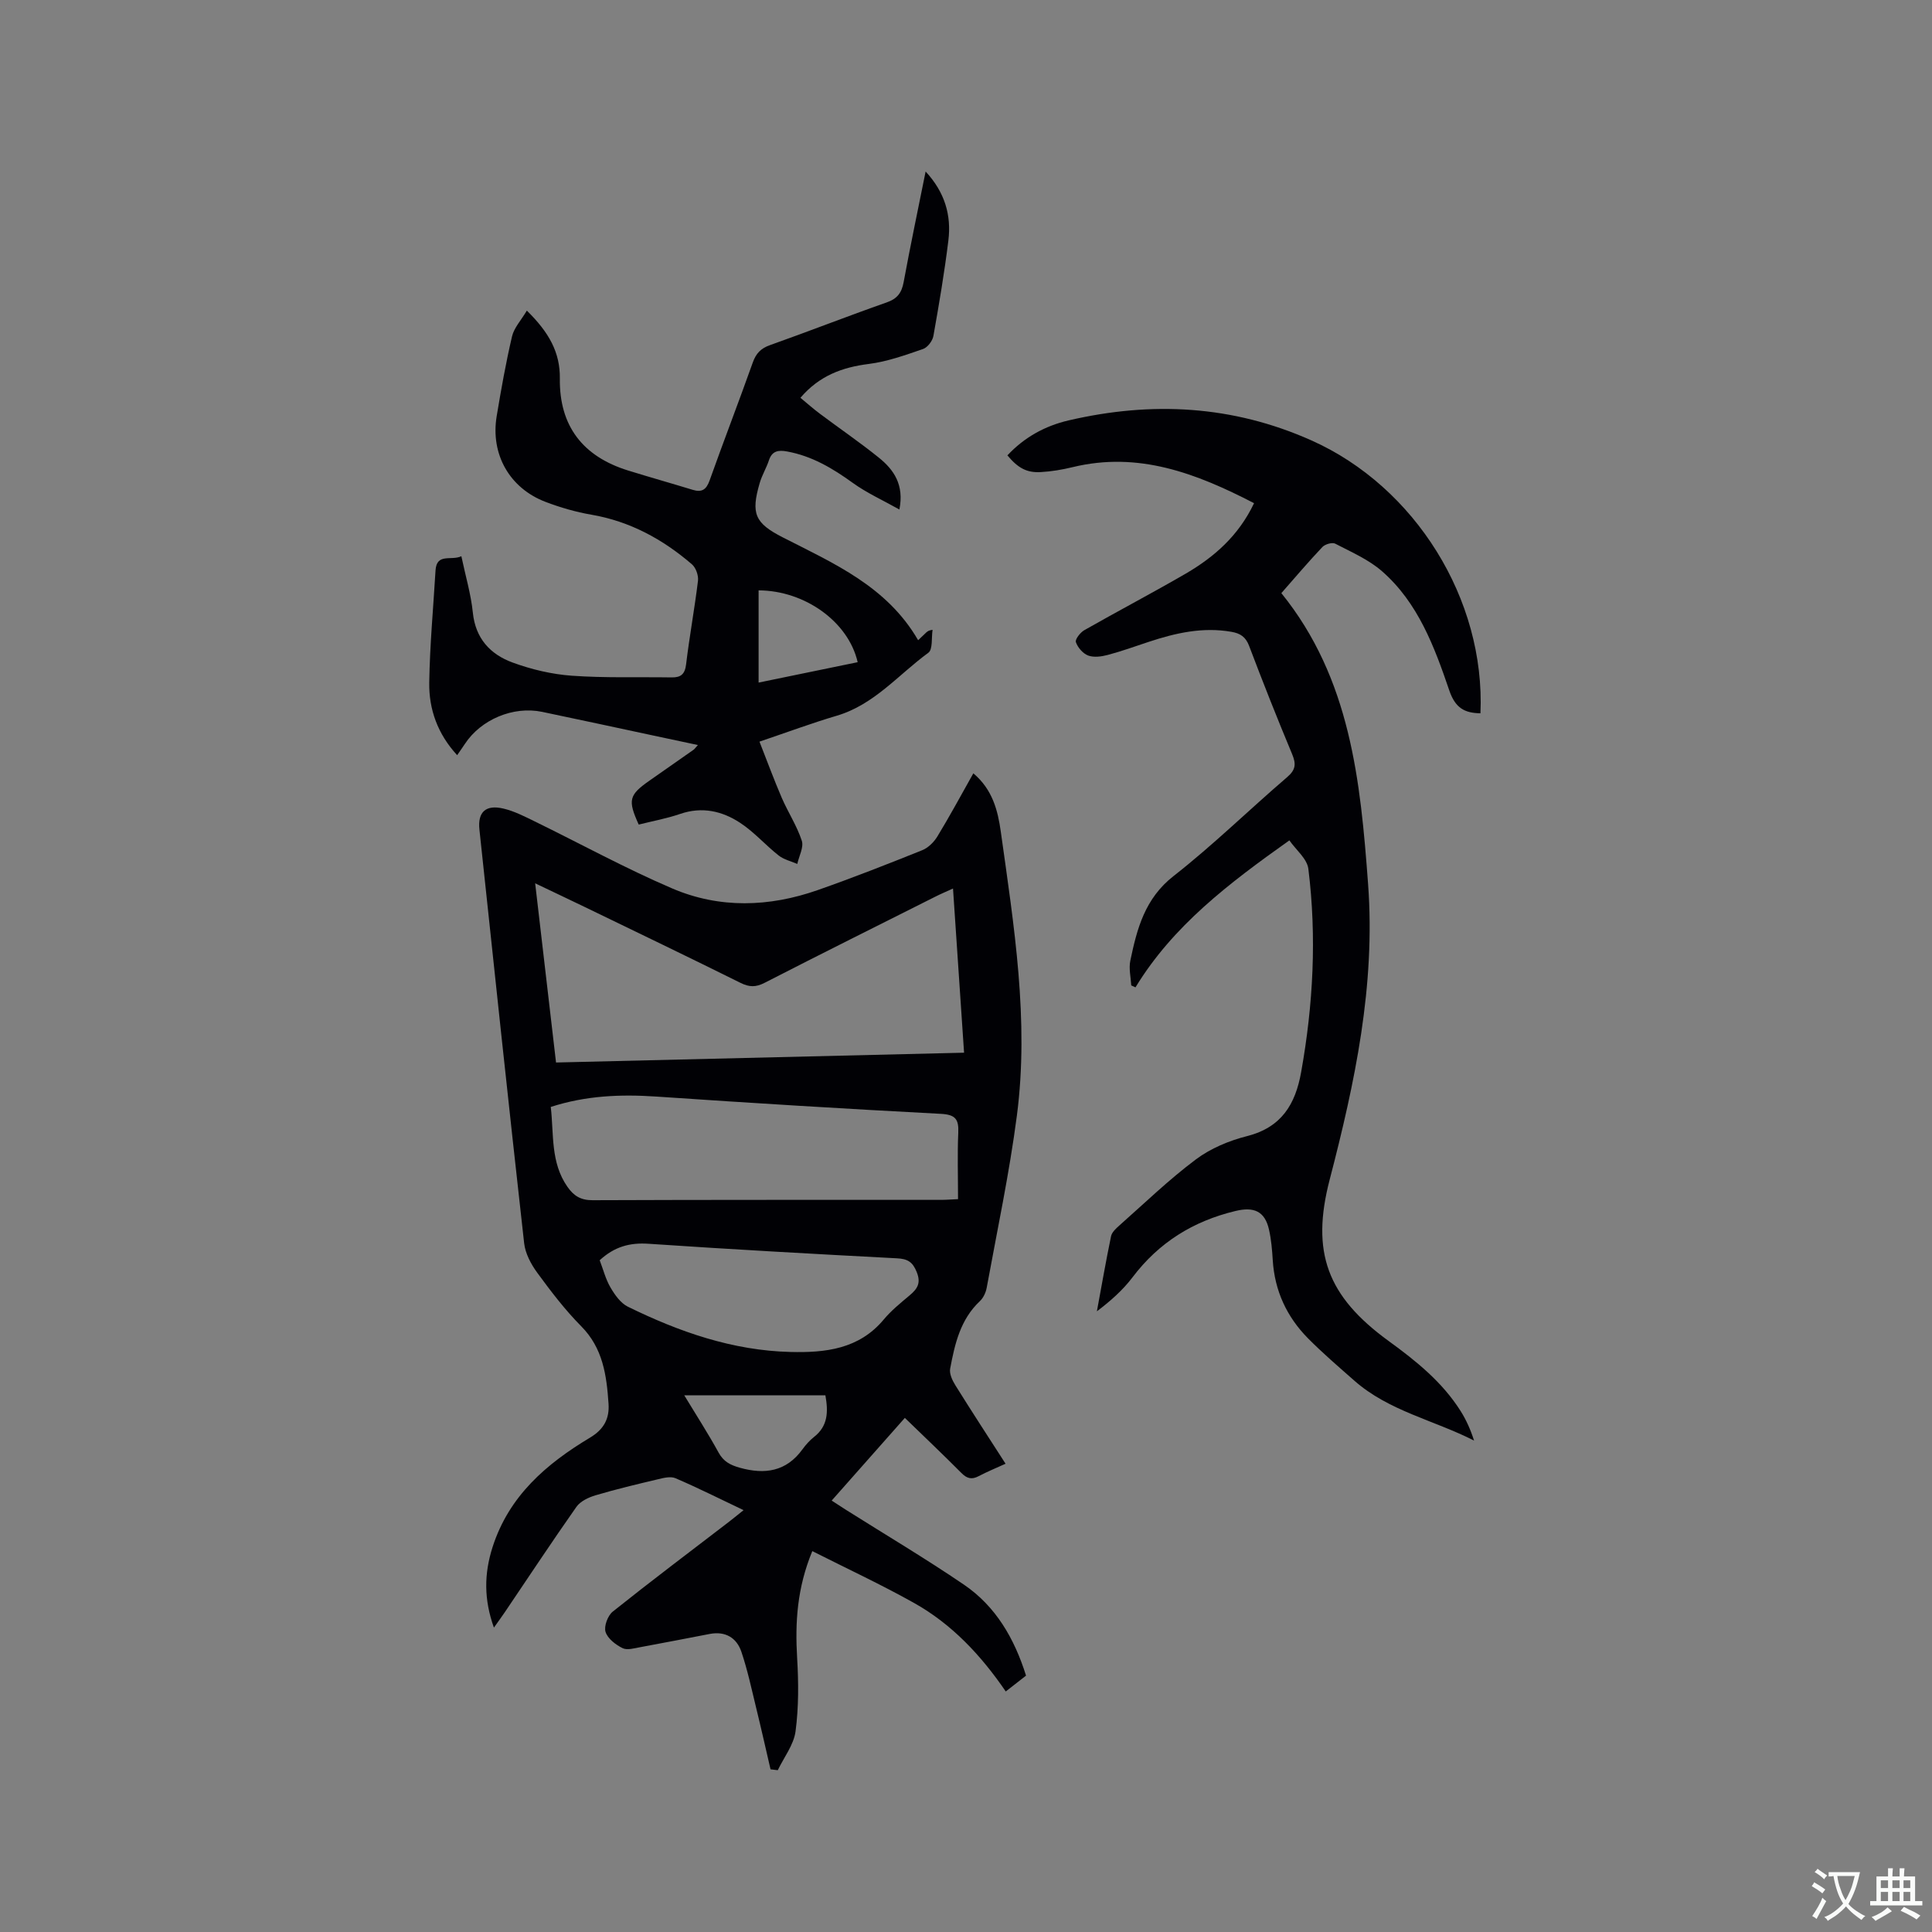 <svg enable-background="new 0 0 400 400" viewBox="0 0 400 400" xmlns="http://www.w3.org/2000/svg"><rect x="0" y="0" width="400" height="400" fill="#808080" stroke="none"/><g fill="#010105"><path d="m201.52 160.11c3.97 3.34 5.07 7.7 5.68 12.05 2.73 19.52 5.91 39.08 3.33 58.85-1.56 11.95-4.08 23.77-6.25 35.63-.18.97-.69 2.07-1.4 2.74-4.06 3.81-5.2 8.88-6.16 13.99-.2 1.05.45 2.43 1.08 3.44 3.36 5.39 6.83 10.71 10.39 16.24-1.97.9-3.82 1.65-5.58 2.58-1.45.76-2.43.48-3.57-.67-3.79-3.82-7.7-7.52-11.7-11.4-5.07 5.73-9.98 11.27-15.15 17.12 1.09.71 2.01 1.32 2.95 1.91 8.15 5.14 16.44 10.06 24.41 15.48 6.62 4.5 10.47 11.17 12.88 18.85-1.37 1.07-2.68 2.09-4.2 3.28-5.14-7.52-11.16-13.93-18.94-18.3-6.79-3.81-13.87-7.1-21.11-10.76-3.17 7.66-3.58 14.8-3.14 22.16.3 5.04.33 10.17-.33 15.15-.37 2.8-2.4 5.38-3.68 8.05-.5-.06-1-.12-1.5-.18-.99-4.25-1.94-8.51-2.98-12.75-.95-3.89-1.78-7.82-3.06-11.6-.99-2.91-3.33-4.29-6.54-3.68-4.78.91-9.56 1.86-14.34 2.73-1.24.22-2.75.69-3.72.21-1.43-.71-3.09-1.98-3.52-3.37-.36-1.16.46-3.37 1.49-4.19 7.86-6.28 15.91-12.34 23.9-18.47.84-.64 1.65-1.31 3.19-2.54-4.99-2.37-9.48-4.63-14.1-6.61-1.02-.44-2.49-.06-3.69.23-4.3 1.02-8.6 2.04-12.84 3.3-1.46.43-3.16 1.23-3.98 2.4-5.06 7.19-9.9 14.53-14.83 21.82-.64.95-1.32 1.86-2.25 3.18-2.09-5.84-2.05-11.13-.28-16.67 3.4-10.61 11.13-17.24 20.19-22.67 2.83-1.7 4.04-3.89 3.82-7.03-.4-5.86-1.15-11.48-5.66-16.03-3.34-3.37-6.26-7.2-9.08-11.05-1.3-1.77-2.49-3.99-2.73-6.13-3.2-28.54-6.23-57.09-9.26-85.64-.39-3.65 1.32-5.22 4.98-4.35 2.23.53 4.34 1.61 6.42 2.63 9.5 4.64 18.8 9.74 28.51 13.9 9.82 4.21 20.1 3.86 30.14.34 7.28-2.55 14.47-5.38 21.64-8.26 1.24-.5 2.42-1.68 3.13-2.85 2.53-4.15 4.84-8.44 7.44-13.06zm-4.21 23.85c-1.51.69-2.57 1.13-3.59 1.65-11.82 5.94-23.66 11.84-35.43 17.88-1.8.92-3.15.91-4.96.01-10.71-5.32-21.49-10.5-32.25-15.71-3.29-1.59-6.6-3.15-10.28-4.91 1.47 12.64 2.88 24.78 4.32 37.1 28.39-.68 56.37-1.36 84.48-2.03-.76-11.47-1.51-22.45-2.29-33.99zm-83.28 45.22c.66 5.67-.08 11.49 3.46 16.55 1.32 1.88 2.76 2.77 5.2 2.76 24.05-.1 48.11-.06 72.17-.07 1.03 0 2.06-.09 3.49-.15 0-4.71-.15-9.25.05-13.76.12-2.77-.57-3.74-3.59-3.9-19.66-1.03-39.32-2.24-58.97-3.58-7.33-.49-14.51-.21-21.81 2.15zm10.13 31.74c.74 1.93 1.23 3.92 2.23 5.63.89 1.52 2.09 3.24 3.59 3.98 10.63 5.22 21.7 9.09 33.69 9.38 7.21.18 14.18-.58 19.3-6.72 1.55-1.86 3.48-3.42 5.35-4.99 1.59-1.34 2.41-2.51 1.48-4.83-.85-2.13-1.91-2.74-4.1-2.85-17.14-.9-34.28-1.85-51.4-3.01-3.89-.27-7.08.59-10.14 3.41zm17.51 27.97c2.58 4.26 4.99 7.98 7.11 11.86 1.03 1.88 2.47 2.59 4.39 3.13 5.17 1.44 9.61.81 12.97-3.81.68-.94 1.48-1.84 2.38-2.55 2.94-2.29 2.97-5.27 2.37-8.63-9.64 0-19.13 0-29.22 0z"/><path d="m259.64 104.18c-11.98-6.2-23.95-10.77-37.57-7.46-2.15.52-4.37.9-6.58 1.02-2.94.17-4.73-.85-6.92-3.46 3.48-3.72 7.76-6.1 12.67-7.24 17.2-4 33.97-3.15 50.32 4.16 21.4 9.57 35.99 32.85 34.95 56.48-3.32-.05-5.22-1.11-6.46-4.76-3.07-9.01-6.45-18.1-13.87-24.61-2.79-2.45-6.39-4.01-9.74-5.75-.62-.32-2.1.11-2.65.69-2.91 3.07-5.64 6.3-8.5 9.55 14.32 17.71 16.38 38.87 17.96 60.27 1.55 20.97-2.73 41.08-7.95 61.14-3.92 15.04-.54 24.16 12.2 33.43 5.7 4.14 11.13 8.5 14.93 14.54 1.15 1.83 2.04 3.83 2.76 6.08-8.3-4.24-17.65-6.11-24.79-12.41-3.26-2.87-6.57-5.71-9.62-8.79-4.38-4.45-6.88-9.84-7.27-16.15-.13-2.11-.31-4.25-.77-6.3-.86-3.88-3.16-4.8-6.94-3.89-8.77 2.1-15.87 6.52-21.33 13.74-2.01 2.65-4.55 4.9-7.37 7.03.96-5.18 1.86-10.38 2.93-15.54.17-.82 1-1.59 1.69-2.2 5.24-4.64 10.29-9.53 15.88-13.71 3.04-2.28 6.87-3.88 10.59-4.82 7.12-1.81 10.01-6.57 11.2-13.26 2.5-13.97 3.24-28.01 1.49-42.08-.26-2.09-2.57-3.93-3.93-5.89-12.55 8.91-24.08 17.66-31.86 30.43-.29-.13-.59-.27-.88-.4-.09-1.71-.53-3.5-.19-5.12 1.38-6.62 3.01-12.88 8.96-17.53 8.17-6.39 15.61-13.7 23.5-20.46 1.8-1.54 1.89-2.73 1.04-4.78-3.1-7.42-6.06-14.9-8.91-22.42-.71-1.86-1.82-2.58-3.66-2.9-5.94-1.04-11.57.24-17.15 2.09-2.81.93-5.6 1.94-8.46 2.7-1.29.34-2.87.56-4.05.12-1.08-.41-2.15-1.65-2.54-2.77-.2-.57.9-1.99 1.73-2.47 6.99-3.98 14.13-7.72 21.09-11.76 5.83-3.42 10.84-7.77 14.07-14.54z"/><path d="m109.08 64.31c4.59 4.51 6.9 8.66 6.83 14.06-.13 9.85 4.78 16.14 14.12 19.04 4.45 1.38 8.93 2.64 13.38 4 1.89.58 2.82-.02 3.5-1.92 2.91-8.17 6.04-16.27 8.95-24.45.67-1.87 1.65-2.91 3.55-3.58 8.08-2.87 16.06-6 24.15-8.84 2.21-.77 3.12-1.99 3.53-4.21 1.38-7.49 2.95-14.94 4.55-22.9 4 4.32 5.35 9.07 4.71 14.28-.81 6.62-1.93 13.2-3.1 19.77-.18 1.02-1.21 2.38-2.15 2.7-3.67 1.26-7.4 2.61-11.22 3.09-5.5.69-10.25 2.43-14.16 7.01 1.35 1.11 2.65 2.27 4.04 3.31 4.07 3.05 8.28 5.92 12.23 9.11 3.05 2.47 5.24 5.56 4.22 10.71-3.41-1.92-6.75-3.42-9.66-5.52-4.18-3.02-8.47-5.57-13.61-6.5-1.76-.32-3.09-.15-3.74 1.83-.53 1.6-1.44 3.08-1.91 4.7-1.85 6.33-1.02 8.3 4.78 11.26 10.56 5.39 21.57 10.14 28.02 21.29.82-.78 1.18-1.11 1.52-1.45.28-.28.54-.58 1.47-.7-.26 1.63.07 4.06-.88 4.75-6.18 4.51-11.2 10.74-18.95 13.03-5.15 1.52-10.19 3.4-16.01 5.37 1.6 4.06 3 7.88 4.61 11.62 1.3 3 3.14 5.8 4.15 8.88.45 1.36-.58 3.2-.93 4.82-1.3-.57-2.78-.9-3.86-1.75-2.74-2.16-5.08-4.87-7.97-6.76-3.72-2.45-7.89-3.4-12.41-1.85-2.79.96-5.73 1.49-8.59 2.21-2.3-5.08-2.04-6.12 2.27-9.13 3.04-2.13 6.08-4.25 9.11-6.38.17-.12.28-.31.87-.96-3.4-.72-6.49-1.38-9.58-2.04-7.56-1.61-15.11-3.26-22.68-4.83-5.99-1.24-12.68 1.59-16 6.67-.46.7-.95 1.38-1.58 2.3-4.03-4.37-5.87-9.48-5.78-15.05.12-7.73.84-15.44 1.3-23.17.22-3.71 3.23-1.97 5.35-2.97.86 4.1 1.99 7.86 2.38 11.7.55 5.35 3.63 8.62 8.2 10.3 3.92 1.44 8.14 2.44 12.29 2.74 6.86.49 13.76.24 20.65.35 1.92.03 2.76-.65 3.01-2.71.69-5.78 1.76-11.52 2.46-17.3.13-1.1-.44-2.72-1.27-3.42-6.04-5.19-12.83-8.89-20.81-10.26-3.21-.55-6.41-1.48-9.46-2.64-7.47-2.84-11.44-9.86-10.14-17.74.92-5.54 1.9-11.07 3.18-16.53.41-1.77 1.86-3.32 3.07-5.34zm68.49 72.79c-1.92-8.4-10.98-14.84-20.51-14.87v19.09c6.97-1.44 13.65-2.81 20.51-4.22z"/></g><path d="m377.9 391.2c-.2.3-.4.5-.6.8-.7-.6-1.4-1-2.2-1.5.2-.3.4-.5.5-.8.6.4 1.4.8 2.3 1.5zm-1.8 6.1c-.2-.2-.5-.4-.9-.6.4-.6.8-1.2 1.2-1.9s.7-1.3.9-1.9c.3.3.5.5.8.7-.7 1.3-1.4 2.6-2 3.7zm2.2-9c-.3.3-.5.5-.6.8-.6-.6-1.3-1.1-2-1.5.3-.3.5-.5.6-.7.6.5 1.3.9 2 1.4zm.3.2v-.9h2 4.5c-.3 1.3-.6 2.5-1 3.6s-.9 2.1-1.4 3c.4.5 1 1 1.6 1.4s1.2.8 1.9 1.1c-.3.2-.5.4-.8.8-.4-.3-1-.7-1.6-1.2s-1.2-1.1-1.6-1.6c-.5.6-1.1 1.1-1.7 1.6s-1.4.9-2.1 1.4c-.1-.3-.3-.5-.7-.8.6-.2 1.2-.5 1.9-1s1.4-1.1 2-1.8c-.5-.8-.9-1.6-1.2-2.5s-.6-2-.8-3.2c-.4.1-.7.1-1 .1zm2.5 2.7c.3 1 .7 1.7 1 2.2.3-.5.6-1.1 1-2s.6-1.9.9-3h-3.2-.4c.1.9.3 1.8.7 2.8z" fill="#fafbfa"/><path d="m396.5 388.5v1.5 3.6h1.5v.9c-.4 0-1 0-1.7 0h-7.9c-.5 0-.9 0-1.2 0v-.9h1.3v-3.5c0-.7 0-1.2 0-1.6h2.4c0-.8 0-1.4 0-1.7h1c0 .3-.1.8-.1 1.7h1.5c0-.8 0-1.4 0-1.7h1c0 .3-.1.9-.1 1.7zm-8.2 9.2c-.2-.3-.5-.5-.8-.8.8-.3 1.4-.6 1.9-.9s1-.7 1.4-1.1c.3.3.6.5.9.8-1.6 1-2.8 1.6-3.4 2zm2.6-6.8v-1.6h-1.5v1.6zm0 2.7v-1.9h-1.5v1.9zm2.4-2.7v-1.6h-1.5v1.6zm0 2.7v-1.9h-1.5v1.9zm.2 2 .7-.8c.4.2.9.5 1.6.8s1.3.7 1.8 1c-.3.3-.5.5-.8.8-.4-.3-1.5-1-3.3-1.8zm2-4.7v-1.6h-1.4v1.6zm0 2.7v-1.9h-1.4v1.9z" fill="#fafbfa"/></svg>
